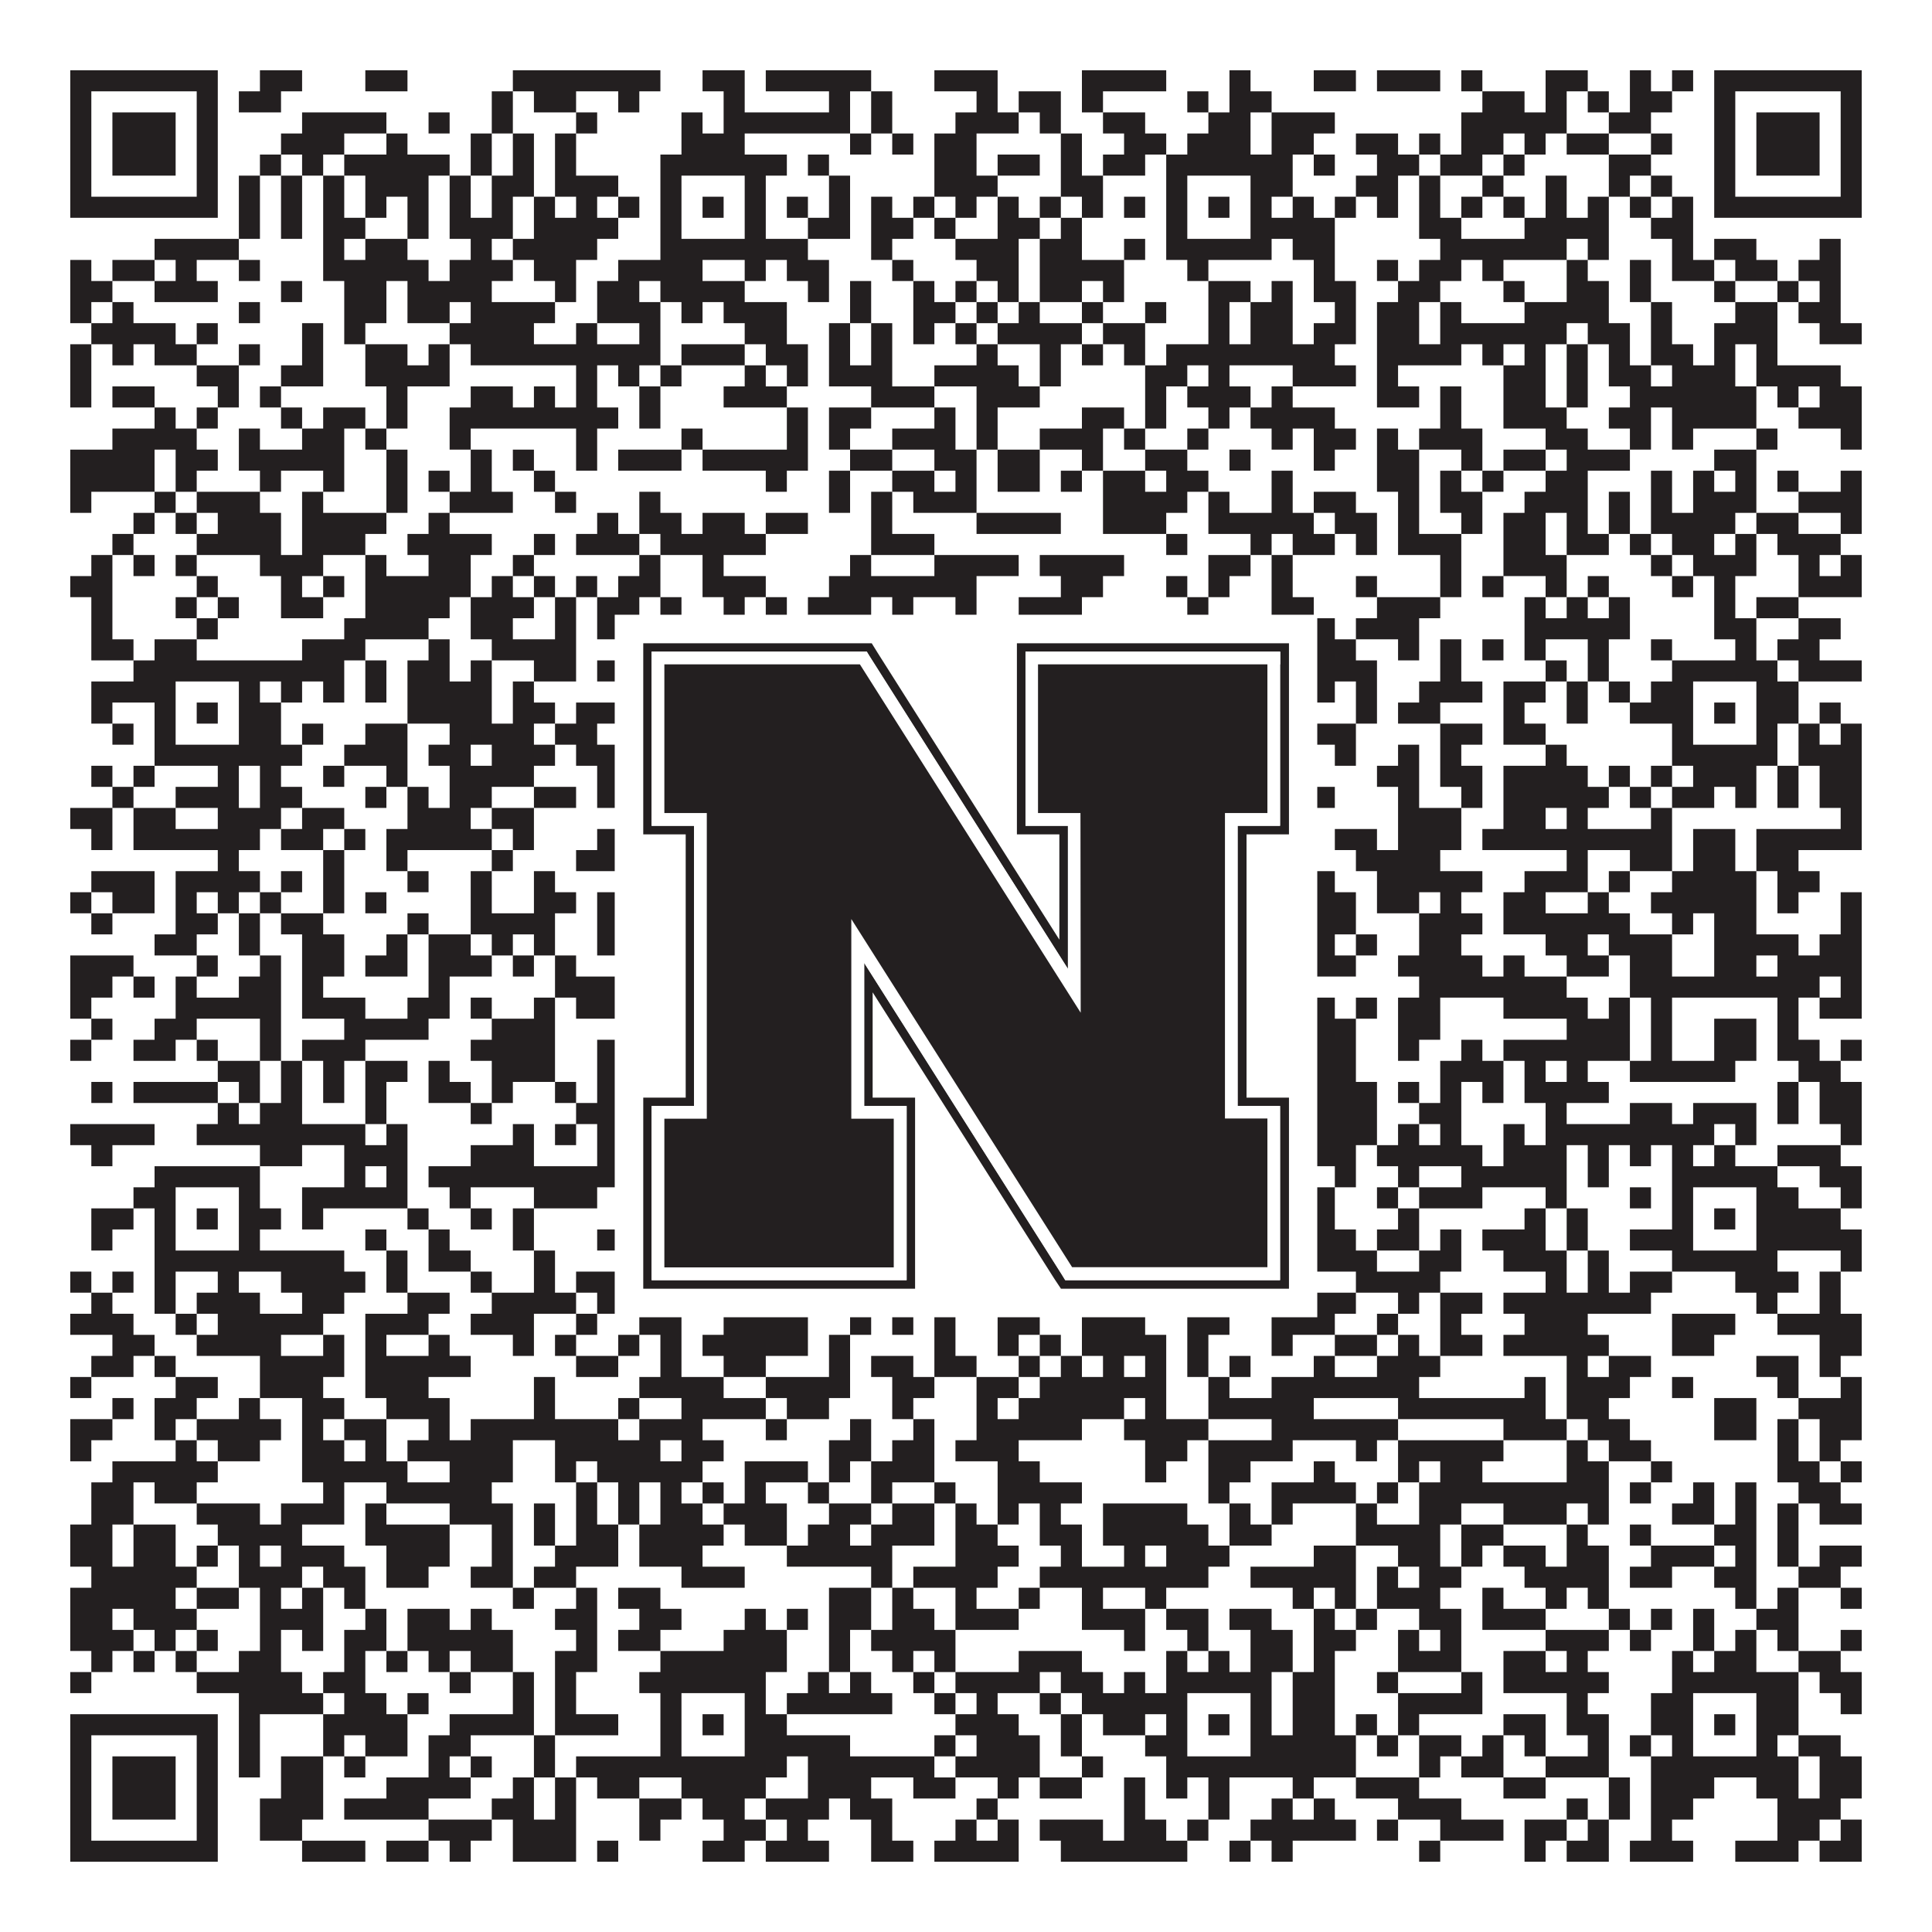 <?xml version="1.0"?>
<svg xmlns="http://www.w3.org/2000/svg" xmlns:xlink="http://www.w3.org/1999/xlink" version="1.1" width="1100px" height="1100px" viewBox="0 0 1100 1100"><rect x="0" y="0" width="1100" height="1100" fill="#ffffff" fill-opacity="1"/><path fill="#231f20" fill-opacity="1" d="M40,40L124,40L124,52L40,52ZM148,40L172,40L172,52L148,52ZM208,40L232,40L232,52L208,52ZM292,40L376,40L376,52L292,52ZM400,40L424,40L424,52L400,52ZM436,40L496,40L496,52L436,52ZM532,40L568,40L568,52L532,52ZM616,40L664,40L664,52L616,52ZM700,40L712,40L712,52L700,52ZM748,40L772,40L772,52L748,52ZM784,40L820,40L820,52L784,52ZM832,40L844,40L844,52L832,52ZM880,40L904,40L904,52L880,52ZM928,40L940,40L940,52L928,52ZM952,40L964,40L964,52L952,52ZM976,40L1060,40L1060,52L976,52ZM40,52L52,52L52,64L40,64ZM112,52L124,52L124,64L112,64ZM136,52L160,52L160,64L136,64ZM280,52L292,52L292,64L280,64ZM304,52L328,52L328,64L304,64ZM352,52L364,52L364,64L352,64ZM412,52L424,52L424,64L412,64ZM472,52L484,52L484,64L472,64ZM496,52L508,52L508,64L496,64ZM556,52L568,52L568,64L556,64ZM580,52L604,52L604,64L580,64ZM616,52L628,52L628,64L616,64ZM676,52L688,52L688,64L676,64ZM700,52L724,52L724,64L700,64ZM844,52L868,52L868,64L844,64ZM880,52L892,52L892,64L880,64ZM904,52L916,52L916,64L904,64ZM928,52L952,52L952,64L928,64ZM976,52L988,52L988,64L976,64ZM1048,52L1060,52L1060,64L1048,64ZM40,64L52,64L52,76L40,76ZM64,64L100,64L100,76L64,76ZM112,64L124,64L124,76L112,76ZM172,64L220,64L220,76L172,76ZM244,64L256,64L256,76L244,76ZM280,64L292,64L292,76L280,76ZM328,64L340,64L340,76L328,76ZM388,64L400,64L400,76L388,76ZM412,64L484,64L484,76L412,76ZM496,64L508,64L508,76L496,76ZM544,64L580,64L580,76L544,76ZM592,64L604,64L604,76L592,76ZM628,64L652,64L652,76L628,76ZM688,64L712,64L712,76L688,76ZM724,64L760,64L760,76L724,76ZM832,64L892,64L892,76L832,76ZM916,64L940,64L940,76L916,76ZM976,64L988,64L988,76L976,76ZM1000,64L1036,64L1036,76L1000,76ZM1048,64L1060,64L1060,76L1048,76ZM40,76L52,76L52,88L40,88ZM64,76L100,76L100,88L64,88ZM112,76L124,76L124,88L112,88ZM160,76L196,76L196,88L160,88ZM220,76L232,76L232,88L220,88ZM268,76L280,76L280,88L268,88ZM292,76L304,76L304,88L292,88ZM316,76L328,76L328,88L316,88ZM388,76L424,76L424,88L388,88ZM484,76L496,76L496,88L484,88ZM508,76L520,76L520,88L508,88ZM532,76L556,76L556,88L532,88ZM604,76L616,76L616,88L604,88ZM640,76L664,76L664,88L640,88ZM676,76L712,76L712,88L676,88ZM724,76L748,76L748,88L724,88ZM772,76L796,76L796,88L772,88ZM808,76L820,76L820,88L808,88ZM832,76L856,76L856,88L832,88ZM868,76L880,76L880,88L868,88ZM892,76L916,76L916,88L892,88ZM940,76L952,76L952,88L940,88ZM976,76L988,76L988,88L976,88ZM1000,76L1036,76L1036,88L1000,88ZM1048,76L1060,76L1060,88L1048,88ZM40,88L52,88L52,100L40,100ZM64,88L100,88L100,100L64,100ZM112,88L124,88L124,100L112,100ZM148,88L160,88L160,100L148,100ZM172,88L184,88L184,100L172,100ZM196,88L256,88L256,100L196,100ZM268,88L280,88L280,100L268,100ZM292,88L304,88L304,100L292,100ZM316,88L328,88L328,100L316,100ZM376,88L448,88L448,100L376,100ZM460,88L472,88L472,100L460,100ZM532,88L556,88L556,100L532,100ZM568,88L592,88L592,100L568,100ZM604,88L616,88L616,100L604,100ZM628,88L652,88L652,100L628,100ZM664,88L736,88L736,100L664,100ZM748,88L760,88L760,100L748,100ZM784,88L808,88L808,100L784,100ZM820,88L844,88L844,100L820,100ZM856,88L868,88L868,100L856,100ZM916,88L940,88L940,100L916,100ZM976,88L988,88L988,100L976,100ZM1000,88L1036,88L1036,100L1000,100ZM1048,88L1060,88L1060,100L1048,100ZM40,100L52,100L52,112L40,112ZM112,100L124,100L124,112L112,112ZM136,100L148,100L148,112L136,112ZM160,100L172,100L172,112L160,112ZM184,100L196,100L196,112L184,112ZM208,100L244,100L244,112L208,112ZM256,100L268,100L268,112L256,112ZM280,100L304,100L304,112L280,112ZM316,100L352,100L352,112L316,112ZM376,100L388,100L388,112L376,112ZM424,100L436,100L436,112L424,112ZM472,100L484,100L484,112L472,112ZM532,100L568,100L568,112L532,112ZM604,100L628,100L628,112L604,112ZM664,100L676,100L676,112L664,112ZM712,100L736,100L736,112L712,112ZM772,100L796,100L796,112L772,112ZM808,100L820,100L820,112L808,112ZM844,100L856,100L856,112L844,112ZM880,100L892,100L892,112L880,112ZM916,100L928,100L928,112L916,112ZM940,100L952,100L952,112L940,112ZM976,100L988,100L988,112L976,112ZM1048,100L1060,100L1060,112L1048,112ZM40,112L124,112L124,124L40,124ZM136,112L148,112L148,124L136,124ZM160,112L172,112L172,124L160,124ZM184,112L196,112L196,124L184,124ZM208,112L220,112L220,124L208,124ZM232,112L244,112L244,124L232,124ZM256,112L268,112L268,124L256,124ZM280,112L292,112L292,124L280,124ZM304,112L316,112L316,124L304,124ZM328,112L340,112L340,124L328,124ZM352,112L364,112L364,124L352,124ZM376,112L388,112L388,124L376,124ZM400,112L412,112L412,124L400,124ZM424,112L436,112L436,124L424,124ZM448,112L460,112L460,124L448,124ZM472,112L484,112L484,124L472,124ZM496,112L508,112L508,124L496,124ZM520,112L532,112L532,124L520,124ZM544,112L556,112L556,124L544,124ZM568,112L580,112L580,124L568,124ZM592,112L604,112L604,124L592,124ZM616,112L628,112L628,124L616,124ZM640,112L652,112L652,124L640,124ZM664,112L676,112L676,124L664,124ZM688,112L700,112L700,124L688,124ZM712,112L724,112L724,124L712,124ZM736,112L748,112L748,124L736,124ZM760,112L772,112L772,124L760,124ZM784,112L796,112L796,124L784,124ZM808,112L820,112L820,124L808,124ZM832,112L844,112L844,124L832,124ZM856,112L868,112L868,124L856,124ZM880,112L892,112L892,124L880,124ZM904,112L916,112L916,124L904,124ZM928,112L940,112L940,124L928,124ZM952,112L964,112L964,124L952,124ZM976,112L1060,112L1060,124L976,124ZM136,124L148,124L148,136L136,136ZM160,124L172,124L172,136L160,136ZM184,124L208,124L208,136L184,136ZM232,124L244,124L244,136L232,136ZM256,124L292,124L292,136L256,136ZM304,124L352,124L352,136L304,136ZM376,124L388,124L388,136L376,136ZM424,124L436,124L436,136L424,136ZM460,124L484,124L484,136L460,136ZM496,124L520,124L520,136L496,136ZM532,124L544,124L544,136L532,136ZM568,124L592,124L592,136L568,136ZM604,124L616,124L616,136L604,136ZM664,124L676,124L676,136L664,136ZM712,124L760,124L760,136L712,136ZM808,124L832,124L832,136L808,136ZM868,124L916,124L916,136L868,136ZM940,124L964,124L964,136L940,136ZM88,136L136,136L136,148L88,148ZM184,136L196,136L196,148L184,148ZM208,136L232,136L232,148L208,148ZM268,136L280,136L280,148L268,148ZM292,136L340,136L340,148L292,148ZM376,136L460,136L460,148L376,148ZM496,136L508,136L508,148L496,148ZM544,136L580,136L580,148L544,148ZM592,136L616,136L616,148L592,148ZM640,136L652,136L652,148L640,148ZM664,136L724,136L724,148L664,148ZM736,136L760,136L760,148L736,148ZM820,136L892,136L892,148L820,148ZM904,136L916,136L916,148L904,148ZM952,136L964,136L964,148L952,148ZM976,136L1000,136L1000,148L976,148ZM1036,136L1048,136L1048,148L1036,148ZM40,148L52,148L52,160L40,160ZM64,148L88,148L88,160L64,160ZM100,148L112,148L112,160L100,160ZM136,148L148,148L148,160L136,160ZM184,148L244,148L244,160L184,160ZM256,148L292,148L292,160L256,160ZM304,148L328,148L328,160L304,160ZM352,148L400,148L400,160L352,160ZM424,148L436,148L436,160L424,160ZM448,148L472,148L472,160L448,160ZM508,148L520,148L520,160L508,160ZM556,148L580,148L580,160L556,160ZM592,148L640,148L640,160L592,160ZM676,148L688,148L688,160L676,160ZM748,148L760,148L760,160L748,160ZM784,148L796,148L796,160L784,160ZM808,148L832,148L832,160L808,160ZM844,148L856,148L856,160L844,160ZM892,148L904,148L904,160L892,160ZM928,148L940,148L940,160L928,160ZM952,148L976,148L976,160L952,160ZM988,148L1012,148L1012,160L988,160ZM1024,148L1048,148L1048,160L1024,160ZM40,160L64,160L64,172L40,172ZM88,160L124,160L124,172L88,172ZM160,160L172,160L172,172L160,172ZM196,160L220,160L220,172L196,172ZM232,160L280,160L280,172L232,172ZM316,160L328,160L328,172L316,172ZM340,160L364,160L364,172L340,172ZM376,160L424,160L424,172L376,172ZM460,160L472,160L472,172L460,172ZM484,160L496,160L496,172L484,172ZM520,160L532,160L532,172L520,172ZM544,160L556,160L556,172L544,172ZM568,160L580,160L580,172L568,172ZM592,160L616,160L616,172L592,172ZM628,160L640,160L640,172L628,172ZM688,160L712,160L712,172L688,172ZM724,160L736,160L736,172L724,172ZM748,160L772,160L772,172L748,172ZM796,160L820,160L820,172L796,172ZM856,160L868,160L868,172L856,172ZM892,160L916,160L916,172L892,172ZM928,160L940,160L940,172L928,172ZM976,160L988,160L988,172L976,172ZM1012,160L1024,160L1024,172L1012,172ZM1036,160L1048,160L1048,172L1036,172ZM40,172L52,172L52,184L40,184ZM64,172L76,172L76,184L64,184ZM136,172L148,172L148,184L136,184ZM196,172L220,172L220,184L196,184ZM232,172L256,172L256,184L232,184ZM268,172L316,172L316,184L268,184ZM340,172L376,172L376,184L340,184ZM388,172L400,172L400,184L388,184ZM412,172L448,172L448,184L412,184ZM484,172L496,172L496,184L484,184ZM520,172L544,172L544,184L520,184ZM556,172L568,172L568,184L556,184ZM580,172L592,172L592,184L580,184ZM616,172L628,172L628,184L616,184ZM652,172L664,172L664,184L652,184ZM688,172L700,172L700,184L688,184ZM712,172L736,172L736,184L712,184ZM760,172L772,172L772,184L760,184ZM784,172L808,172L808,184L784,184ZM820,172L832,172L832,184L820,184ZM868,172L916,172L916,184L868,184ZM940,172L952,172L952,184L940,184ZM988,172L1012,172L1012,184L988,184ZM1024,172L1048,172L1048,184L1024,184ZM52,184L100,184L100,196L52,196ZM112,184L124,184L124,196L112,196ZM172,184L184,184L184,196L172,196ZM196,184L208,184L208,196L196,196ZM256,184L304,184L304,196L256,196ZM328,184L340,184L340,196L328,196ZM364,184L376,184L376,196L364,196ZM424,184L448,184L448,196L424,196ZM472,184L484,184L484,196L472,196ZM496,184L508,184L508,196L496,196ZM520,184L532,184L532,196L520,196ZM544,184L556,184L556,196L544,196ZM568,184L616,184L616,196L568,196ZM628,184L652,184L652,196L628,196ZM688,184L700,184L700,196L688,196ZM712,184L736,184L736,196L712,196ZM748,184L772,184L772,196L748,196ZM784,184L808,184L808,196L784,196ZM820,184L892,184L892,196L820,196ZM904,184L928,184L928,196L904,196ZM940,184L952,184L952,196L940,196ZM976,184L1012,184L1012,196L976,196ZM1036,184L1060,184L1060,196L1036,196ZM40,196L52,196L52,208L40,208ZM64,196L76,196L76,208L64,208ZM88,196L112,196L112,208L88,208ZM136,196L148,196L148,208L136,208ZM172,196L184,196L184,208L172,208ZM208,196L232,196L232,208L208,208ZM244,196L256,196L256,208L244,208ZM268,196L376,196L376,208L268,208ZM388,196L424,196L424,208L388,208ZM436,196L460,196L460,208L436,208ZM472,196L484,196L484,208L472,208ZM496,196L508,196L508,208L496,208ZM556,196L568,196L568,208L556,208ZM592,196L604,196L604,208L592,208ZM616,196L628,196L628,208L616,208ZM640,196L652,196L652,208L640,208ZM664,196L760,196L760,208L664,208ZM784,196L832,196L832,208L784,208ZM844,196L856,196L856,208L844,208ZM868,196L880,196L880,208L868,208ZM892,196L904,196L904,208L892,208ZM916,196L928,196L928,208L916,208ZM940,196L964,196L964,208L940,208ZM976,196L988,196L988,208L976,208ZM1000,196L1012,196L1012,208L1000,208ZM40,208L52,208L52,220L40,220ZM112,208L136,208L136,220L112,220ZM160,208L184,208L184,220L160,220ZM208,208L256,208L256,220L208,220ZM328,208L340,208L340,220L328,220ZM352,208L364,208L364,220L352,220ZM376,208L388,208L388,220L376,220ZM424,208L436,208L436,220L424,220ZM448,208L460,208L460,220L448,220ZM472,208L508,208L508,220L472,220ZM532,208L580,208L580,220L532,220ZM592,208L604,208L604,220L592,220ZM652,208L676,208L676,220L652,220ZM688,208L700,208L700,220L688,220ZM736,208L772,208L772,220L736,220ZM784,208L796,208L796,220L784,220ZM856,208L880,208L880,220L856,220ZM892,208L904,208L904,220L892,220ZM916,208L940,208L940,220L916,220ZM952,208L988,208L988,220L952,220ZM1000,208L1048,208L1048,220L1000,220ZM40,220L52,220L52,232L40,232ZM64,220L88,220L88,232L64,232ZM124,220L136,220L136,232L124,232ZM148,220L160,220L160,232L148,232ZM220,220L232,220L232,232L220,232ZM268,220L292,220L292,232L268,232ZM304,220L316,220L316,232L304,232ZM328,220L340,220L340,232L328,232ZM364,220L376,220L376,232L364,232ZM412,220L448,220L448,232L412,232ZM496,220L532,220L532,232L496,232ZM556,220L592,220L592,232L556,232ZM652,220L664,220L664,232L652,232ZM676,220L712,220L712,232L676,232ZM724,220L736,220L736,232L724,232ZM784,220L808,220L808,232L784,232ZM820,220L832,220L832,232L820,232ZM856,220L880,220L880,232L856,232ZM892,220L904,220L904,232L892,232ZM928,220L1000,220L1000,232L928,232ZM1012,220L1024,220L1024,232L1012,232ZM1036,220L1060,220L1060,232L1036,232ZM88,232L100,232L100,244L88,244ZM112,232L124,232L124,244L112,244ZM160,232L172,232L172,244L160,244ZM184,232L208,232L208,244L184,244ZM220,232L232,232L232,244L220,244ZM256,232L352,232L352,244L256,244ZM364,232L376,232L376,244L364,244ZM448,232L460,232L460,244L448,244ZM472,232L496,232L496,244L472,244ZM532,232L544,232L544,244L532,244ZM556,232L568,232L568,244L556,244ZM616,232L640,232L640,244L616,244ZM652,232L664,232L664,244L652,244ZM688,232L700,232L700,244L688,244ZM712,232L760,232L760,244L712,244ZM820,232L832,232L832,244L820,244ZM856,232L892,232L892,244L856,244ZM916,232L940,232L940,244L916,244ZM952,232L1000,232L1000,244L952,244ZM1024,232L1060,232L1060,244L1024,244ZM64,244L112,244L112,256L64,256ZM136,244L148,244L148,256L136,256ZM172,244L196,244L196,256L172,256ZM208,244L220,244L220,256L208,256ZM256,244L268,244L268,256L256,256ZM328,244L340,244L340,256L328,256ZM388,244L400,244L400,256L388,256ZM448,244L460,244L460,256L448,256ZM472,244L484,244L484,256L472,256ZM508,244L544,244L544,256L508,256ZM556,244L568,244L568,256L556,256ZM592,244L628,244L628,256L592,256ZM640,244L652,244L652,256L640,256ZM676,244L688,244L688,256L676,256ZM724,244L736,244L736,256L724,256ZM748,244L772,244L772,256L748,256ZM784,244L796,244L796,256L784,256ZM808,244L844,244L844,256L808,256ZM880,244L904,244L904,256L880,256ZM928,244L940,244L940,256L928,256ZM952,244L964,244L964,256L952,256ZM1000,244L1012,244L1012,256L1000,256ZM1048,244L1060,244L1060,256L1048,256ZM40,256L88,256L88,268L40,268ZM100,256L124,256L124,268L100,268ZM136,256L196,256L196,268L136,268ZM220,256L232,256L232,268L220,268ZM268,256L280,256L280,268L268,268ZM292,256L304,256L304,268L292,268ZM328,256L340,256L340,268L328,268ZM352,256L388,256L388,268L352,268ZM400,256L460,256L460,268L400,268ZM484,256L508,256L508,268L484,268ZM532,256L556,256L556,268L532,268ZM568,256L592,256L592,268L568,268ZM616,256L628,256L628,268L616,268ZM652,256L676,256L676,268L652,268ZM700,256L712,256L712,268L700,268ZM748,256L760,256L760,268L748,268ZM784,256L808,256L808,268L784,268ZM832,256L844,256L844,268L832,268ZM856,256L880,256L880,268L856,268ZM892,256L928,256L928,268L892,268ZM976,256L1000,256L1000,268L976,268ZM40,268L88,268L88,280L40,280ZM100,268L112,268L112,280L100,280ZM148,268L160,268L160,280L148,280ZM184,268L196,268L196,280L184,280ZM220,268L232,268L232,280L220,280ZM244,268L256,268L256,280L244,280ZM268,268L280,268L280,280L268,280ZM304,268L316,268L316,280L304,280ZM436,268L448,268L448,280L436,280ZM472,268L484,268L484,280L472,280ZM508,268L532,268L532,280L508,280ZM544,268L556,268L556,280L544,280ZM568,268L592,268L592,280L568,280ZM604,268L616,268L616,280L604,280ZM628,268L652,268L652,280L628,280ZM664,268L688,268L688,280L664,280ZM724,268L736,268L736,280L724,280ZM784,268L808,268L808,280L784,280ZM820,268L832,268L832,280L820,280ZM844,268L856,268L856,280L844,280ZM880,268L904,268L904,280L880,280ZM940,268L952,268L952,280L940,280ZM964,268L976,268L976,280L964,280ZM988,268L1000,268L1000,280L988,280ZM1012,268L1024,268L1024,280L1012,280ZM1048,268L1060,268L1060,280L1048,280ZM40,280L52,280L52,292L40,292ZM88,280L100,280L100,292L88,292ZM112,280L148,280L148,292L112,292ZM172,280L184,280L184,292L172,292ZM220,280L232,280L232,292L220,292ZM256,280L292,280L292,292L256,292ZM316,280L328,280L328,292L316,292ZM364,280L376,280L376,292L364,292ZM472,280L484,280L484,292L472,292ZM496,280L508,280L508,292L496,292ZM520,280L556,280L556,292L520,292ZM628,280L676,280L676,292L628,292ZM688,280L700,280L700,292L688,292ZM724,280L736,280L736,292L724,292ZM748,280L772,280L772,292L748,292ZM796,280L808,280L808,292L796,292ZM820,280L844,280L844,292L820,292ZM868,280L904,280L904,292L868,292ZM916,280L928,280L928,292L916,292ZM940,280L952,280L952,292L940,292ZM964,280L1000,280L1000,292L964,292ZM1024,280L1060,280L1060,292L1024,292ZM76,292L88,292L88,304L76,304ZM100,292L112,292L112,304L100,304ZM124,292L160,292L160,304L124,304ZM172,292L220,292L220,304L172,304ZM244,292L256,292L256,304L244,304ZM340,292L352,292L352,304L340,304ZM364,292L388,292L388,304L364,304ZM400,292L424,292L424,304L400,304ZM436,292L460,292L460,304L436,304ZM496,292L508,292L508,304L496,304ZM556,292L604,292L604,304L556,304ZM628,292L664,292L664,304L628,304ZM688,292L748,292L748,304L688,304ZM760,292L784,292L784,304L760,304ZM796,292L808,292L808,304L796,304ZM832,292L844,292L844,304L832,304ZM856,292L880,292L880,304L856,304ZM892,292L904,292L904,304L892,304ZM916,292L928,292L928,304L916,304ZM940,292L988,292L988,304L940,304ZM1000,292L1024,292L1024,304L1000,304ZM1048,292L1060,292L1060,304L1048,304ZM64,304L76,304L76,316L64,316ZM112,304L160,304L160,316L112,316ZM172,304L208,304L208,316L172,316ZM232,304L280,304L280,316L232,316ZM304,304L316,304L316,316L304,316ZM328,304L364,304L364,316L328,316ZM376,304L436,304L436,316L376,316ZM496,304L532,304L532,316L496,316ZM664,304L676,304L676,316L664,316ZM712,304L724,304L724,316L712,316ZM736,304L760,304L760,316L736,316ZM772,304L784,304L784,316L772,316ZM796,304L832,304L832,316L796,316ZM856,304L880,304L880,316L856,316ZM892,304L916,304L916,316L892,316ZM928,304L940,304L940,316L928,316ZM952,304L976,304L976,316L952,316ZM988,304L1000,304L1000,316L988,316ZM1012,304L1048,304L1048,316L1012,316ZM52,316L64,316L64,328L52,328ZM76,316L88,316L88,328L76,328ZM100,316L112,316L112,328L100,328ZM148,316L184,316L184,328L148,328ZM208,316L220,316L220,328L208,328ZM244,316L268,316L268,328L244,328ZM292,316L304,316L304,328L292,328ZM364,316L376,316L376,328L364,328ZM400,316L412,316L412,328L400,328ZM484,316L496,316L496,328L484,328ZM532,316L580,316L580,328L532,328ZM592,316L640,316L640,328L592,328ZM688,316L712,316L712,328L688,328ZM724,316L736,316L736,328L724,328ZM820,316L832,316L832,328L820,328ZM856,316L892,316L892,328L856,328ZM940,316L952,316L952,328L940,328ZM964,316L1000,316L1000,328L964,328ZM1024,316L1036,316L1036,328L1024,328ZM1048,316L1060,316L1060,328L1048,328ZM40,328L64,328L64,340L40,340ZM112,328L124,328L124,340L112,340ZM160,328L172,328L172,340L160,340ZM184,328L196,328L196,340L184,340ZM208,328L268,328L268,340L208,340ZM280,328L292,328L292,340L280,340ZM304,328L316,328L316,340L304,340ZM328,328L340,328L340,340L328,340ZM352,328L376,328L376,340L352,340ZM400,328L436,328L436,340L400,340ZM472,328L556,328L556,340L472,340ZM604,328L628,328L628,340L604,340ZM664,328L676,328L676,340L664,340ZM688,328L700,328L700,340L688,340ZM724,328L736,328L736,340L724,340ZM772,328L784,328L784,340L772,340ZM820,328L832,328L832,340L820,340ZM844,328L856,328L856,340L844,340ZM880,328L892,328L892,340L880,340ZM904,328L916,328L916,340L904,340ZM952,328L964,328L964,340L952,340ZM976,328L988,328L988,340L976,340ZM1024,328L1060,328L1060,340L1024,340ZM52,340L64,340L64,352L52,352ZM100,340L112,340L112,352L100,352ZM124,340L136,340L136,352L124,352ZM160,340L184,340L184,352L160,352ZM208,340L256,340L256,352L208,352ZM268,340L304,340L304,352L268,352ZM316,340L328,340L328,352L316,352ZM340,340L364,340L364,352L340,352ZM376,340L388,340L388,352L376,352ZM412,340L424,340L424,352L412,352ZM436,340L448,340L448,352L436,352ZM460,340L496,340L496,352L460,352ZM508,340L520,340L520,352L508,352ZM544,340L556,340L556,352L544,352ZM580,340L616,340L616,352L580,352ZM676,340L688,340L688,352L676,352ZM724,340L748,340L748,352L724,352ZM784,340L820,340L820,352L784,352ZM868,340L880,340L880,352L868,352ZM892,340L904,340L904,352L892,352ZM916,340L928,340L928,352L916,352ZM976,340L988,340L988,352L976,352ZM1000,340L1024,340L1024,352L1000,352ZM52,352L64,352L64,364L52,364ZM112,352L124,352L124,364L112,364ZM196,352L244,352L244,364L196,364ZM268,352L292,352L292,364L268,364ZM316,352L328,352L328,364L316,364ZM340,352L364,352L364,364L340,364ZM376,352L388,352L388,364L376,364ZM412,352L424,352L424,364L412,364ZM436,352L448,352L448,364L436,364ZM460,352L496,352L496,364L460,364ZM592,352L628,352L628,364L592,364ZM652,352L664,352L664,364L652,364ZM676,352L688,352L688,364L676,364ZM700,352L712,352L712,364L700,364ZM724,352L736,352L736,364L724,364ZM748,352L760,352L760,364L748,364ZM772,352L808,352L808,364L772,364ZM868,352L928,352L928,364L868,364ZM976,352L1000,352L1000,364L976,364ZM1024,352L1048,352L1048,364L1024,364ZM52,364L76,364L76,376L52,376ZM88,364L112,364L112,376L88,376ZM172,364L208,364L208,376L172,376ZM244,364L256,364L256,376L244,376ZM280,364L328,364L328,376L280,376ZM364,364L376,364L376,376L364,376ZM388,364L412,364L412,376L388,376ZM424,364L436,364L436,376L424,376ZM472,364L484,364L484,376L472,376ZM532,364L556,364L556,376L532,376ZM580,364L592,364L592,376L580,376ZM628,364L688,364L688,376L628,376ZM700,364L736,364L736,376L700,376ZM748,364L772,364L772,376L748,376ZM796,364L808,364L808,376L796,376ZM820,364L832,364L832,376L820,376ZM844,364L856,364L856,376L844,376ZM868,364L880,364L880,376L868,376ZM904,364L916,364L916,376L904,376ZM940,364L952,364L952,376L940,376ZM988,364L1000,364L1000,376L988,376ZM1012,364L1036,364L1036,376L1012,376ZM76,376L196,376L196,388L76,388ZM208,376L220,376L220,388L208,388ZM232,376L256,376L256,388L232,388ZM268,376L280,376L280,388L268,388ZM304,376L328,376L328,388L304,388ZM340,376L364,376L364,388L340,388ZM376,376L460,376L460,388L376,388ZM472,376L484,376L484,388L472,388ZM496,376L508,376L508,388L496,388ZM544,376L592,376L592,388L544,388ZM628,376L724,376L724,388L628,388ZM736,376L784,376L784,388L736,388ZM820,376L832,376L832,388L820,388ZM880,376L892,376L892,388L880,388ZM904,376L916,376L916,388L904,388ZM952,376L1012,376L1012,388L952,388ZM1024,376L1060,376L1060,388L1024,388ZM52,388L100,388L100,400L52,400ZM136,388L148,388L148,400L136,400ZM160,388L172,388L172,400L160,400ZM184,388L196,388L196,400L184,400ZM208,388L220,388L220,400L208,400ZM232,388L280,388L280,400L232,400ZM292,388L304,388L304,400L292,400ZM352,388L364,388L364,400L352,400ZM376,388L388,388L388,400L376,400ZM424,388L436,388L436,400L424,400ZM448,388L460,388L460,400L448,400ZM472,388L484,388L484,400L472,400ZM532,388L544,388L544,400L532,400ZM568,388L592,388L592,400L568,400ZM640,388L676,388L676,400L640,400ZM712,388L724,388L724,400L712,400ZM748,388L760,388L760,400L748,400ZM772,388L784,388L784,400L772,400ZM808,388L844,388L844,400L808,400ZM856,388L880,388L880,400L856,400ZM892,388L904,388L904,400L892,400ZM916,388L928,388L928,400L916,400ZM940,388L964,388L964,400L940,400ZM1000,388L1024,388L1024,400L1000,400ZM52,400L64,400L64,412L52,412ZM88,400L100,400L100,412L88,412ZM112,400L124,400L124,412L112,412ZM136,400L160,400L160,412L136,412ZM232,400L280,400L280,412L232,412ZM292,400L316,400L316,412L292,412ZM328,400L364,400L364,412L328,412ZM376,400L388,400L388,412L376,412ZM400,400L412,400L412,412L400,412ZM424,400L472,400L472,412L424,412ZM496,400L520,400L520,412L496,412ZM544,400L592,400L592,412L544,412ZM640,400L652,400L652,412L640,412ZM664,400L676,400L676,412L664,412ZM688,400L700,400L700,412L688,412ZM712,400L748,400L748,412L712,412ZM772,400L784,400L784,412L772,412ZM796,400L820,400L820,412L796,412ZM856,400L868,400L868,412L856,412ZM892,400L904,400L904,412L892,412ZM928,400L964,400L964,412L928,412ZM976,400L988,400L988,412L976,412ZM1000,400L1024,400L1024,412L1000,412ZM1036,400L1048,400L1048,412L1036,412ZM64,412L76,412L76,424L64,424ZM88,412L100,412L100,424L88,424ZM136,412L160,412L160,424L136,424ZM172,412L184,412L184,424L172,424ZM208,412L232,412L232,424L208,424ZM256,412L304,412L304,424L256,424ZM316,412L340,412L340,424L316,424ZM364,412L388,412L388,424L364,424ZM424,412L436,412L436,424L424,424ZM484,412L496,412L496,424L484,424ZM508,412L544,412L544,424L508,424ZM580,412L592,412L592,424L580,424ZM604,412L652,412L652,424L604,424ZM664,412L676,412L676,424L664,424ZM712,412L736,412L736,424L712,424ZM748,412L772,412L772,424L748,424ZM820,412L844,412L844,424L820,424ZM856,412L880,412L880,424L856,424ZM952,412L964,412L964,424L952,424ZM1000,412L1012,412L1012,424L1000,424ZM1024,412L1036,412L1036,424L1024,424ZM1048,412L1060,412L1060,424L1048,424ZM88,424L172,424L172,436L88,436ZM196,424L232,424L232,436L196,436ZM244,424L268,424L268,436L244,436ZM280,424L316,424L316,436L280,436ZM328,424L364,424L364,436L328,436ZM376,424L460,424L460,436L376,436ZM496,424L508,424L508,436L496,436ZM520,424L532,424L532,436L520,436ZM544,424L568,424L568,436L544,436ZM628,424L640,424L640,436L628,436ZM664,424L748,424L748,436L664,436ZM760,424L772,424L772,436L760,436ZM796,424L808,424L808,436L796,436ZM820,424L832,424L832,436L820,436ZM880,424L892,424L892,436L880,436ZM952,424L1012,424L1012,436L952,436ZM1024,424L1060,424L1060,436L1024,436ZM52,436L64,436L64,448L52,448ZM76,436L88,436L88,448L76,448ZM124,436L136,436L136,448L124,448ZM148,436L160,436L160,448L148,448ZM184,436L196,436L196,448L184,448ZM220,436L232,436L232,448L220,448ZM256,436L304,436L304,448L256,448ZM340,436L388,436L388,448L340,448ZM412,436L436,436L436,448L412,448ZM448,436L496,436L496,448L448,448ZM520,436L544,436L544,448L520,448ZM568,436L592,436L592,448L568,448ZM628,436L652,436L652,448L628,448ZM688,436L700,436L700,448L688,448ZM712,436L724,436L724,448L712,448ZM736,436L748,436L748,448L736,448ZM784,436L808,436L808,448L784,448ZM820,436L844,436L844,448L820,448ZM856,436L904,436L904,448L856,448ZM916,436L928,436L928,448L916,448ZM940,436L952,436L952,448L940,448ZM964,436L1000,436L1000,448L964,448ZM1012,436L1024,436L1024,448L1012,448ZM1036,436L1060,436L1060,448L1036,448ZM64,448L76,448L76,460L64,460ZM100,448L136,448L136,460L100,460ZM148,448L172,448L172,460L148,460ZM208,448L220,448L220,460L208,460ZM232,448L244,448L244,460L232,460ZM256,448L280,448L280,460L256,460ZM304,448L328,448L328,460L304,460ZM340,448L388,448L388,460L340,460ZM400,448L496,448L496,460L400,460ZM508,448L520,448L520,460L508,460ZM556,448L568,448L568,460L556,460ZM580,448L604,448L604,460L580,460ZM616,448L628,448L628,460L616,460ZM640,448L652,448L652,460L640,460ZM676,448L700,448L700,460L676,460ZM712,448L736,448L736,460L712,460ZM748,448L760,448L760,460L748,460ZM796,448L808,448L808,460L796,460ZM832,448L844,448L844,460L832,460ZM856,448L916,448L916,460L856,460ZM928,448L940,448L940,460L928,460ZM952,448L976,448L976,460L952,460ZM988,448L1000,448L1000,460L988,460ZM1012,448L1024,448L1024,460L1012,460ZM1036,448L1060,448L1060,460L1036,460ZM40,460L64,460L64,472L40,472ZM76,460L100,460L100,472L76,472ZM124,460L160,460L160,472L124,472ZM172,460L196,460L196,472L172,472ZM232,460L268,460L268,472L232,472ZM280,460L304,460L304,472L280,472ZM352,460L400,460L400,472L352,472ZM412,460L436,460L436,472L412,472ZM460,460L496,460L496,472L460,472ZM508,460L532,460L532,472L508,472ZM544,460L568,460L568,472L544,472ZM592,460L640,460L640,472L592,472ZM652,460L676,460L676,472L652,472ZM712,460L748,460L748,472L712,472ZM796,460L832,460L832,472L796,472ZM856,460L880,460L880,472L856,472ZM892,460L904,460L904,472L892,472ZM940,460L952,460L952,472L940,472ZM1048,460L1060,460L1060,472L1048,472ZM52,472L64,472L64,484L52,484ZM76,472L148,472L148,484L76,484ZM160,472L184,472L184,484L160,484ZM196,472L208,472L208,484L196,484ZM220,472L280,472L280,484L220,484ZM292,472L304,472L304,484L292,484ZM340,472L352,472L352,484L340,484ZM388,472L400,472L400,484L388,484ZM424,472L436,472L436,484L424,484ZM448,472L496,472L496,484L448,484ZM508,472L520,472L520,484L508,484ZM628,472L652,472L652,484L628,484ZM688,472L700,472L700,484L688,484ZM712,472L748,472L748,484L712,484ZM760,472L784,472L784,484L760,484ZM796,472L832,472L832,484L796,484ZM844,472L952,472L952,484L844,484ZM964,472L988,472L988,484L964,484ZM1000,472L1060,472L1060,484L1000,484ZM124,484L136,484L136,496L124,496ZM184,484L196,484L196,496L184,496ZM220,484L232,484L232,496L220,496ZM280,484L292,484L292,496L280,496ZM328,484L352,484L352,496L328,496ZM364,484L436,484L436,496L364,496ZM448,484L460,484L460,496L448,496ZM508,484L532,484L532,496L508,496ZM556,484L568,484L568,496L556,496ZM592,484L664,484L664,496L592,496ZM700,484L712,484L712,496L700,496ZM724,484L736,484L736,496L724,496ZM772,484L820,484L820,496L772,496ZM892,484L904,484L904,496L892,496ZM928,484L952,484L952,496L928,496ZM964,484L988,484L988,496L964,496ZM1000,484L1024,484L1024,496L1000,496ZM52,496L88,496L88,508L52,508ZM100,496L148,496L148,508L100,508ZM160,496L172,496L172,508L160,508ZM184,496L196,496L196,508L184,508ZM232,496L244,496L244,508L232,508ZM268,496L280,496L280,508L268,508ZM304,496L316,496L316,508L304,508ZM364,496L376,496L376,508L364,508ZM388,496L412,496L412,508L388,508ZM448,496L472,496L472,508L448,508ZM496,496L760,496L760,508L496,508ZM784,496L844,496L844,508L784,508ZM868,496L904,496L904,508L868,508ZM916,496L928,496L928,508L916,508ZM952,496L1000,496L1000,508L952,508ZM1012,496L1036,496L1036,508L1012,508ZM40,508L52,508L52,520L40,520ZM64,508L88,508L88,520L64,520ZM100,508L112,508L112,520L100,520ZM124,508L136,508L136,520L124,520ZM148,508L160,508L160,520L148,520ZM184,508L196,508L196,520L184,520ZM208,508L220,508L220,520L208,520ZM268,508L280,508L280,520L268,520ZM304,508L328,508L328,520L304,520ZM340,508L376,508L376,520L340,520ZM412,508L436,508L436,520L412,520ZM448,508L460,508L460,520L448,520ZM472,508L496,508L496,520L472,520ZM508,508L532,508L532,520L508,520ZM556,508L568,508L568,520L556,520ZM604,508L616,508L616,520L604,520ZM640,508L664,508L664,520L640,520ZM700,508L712,508L712,520L700,520ZM724,508L736,508L736,520L724,520ZM748,508L772,508L772,520L748,520ZM784,508L808,508L808,520L784,520ZM820,508L832,508L832,520L820,520ZM856,508L880,508L880,520L856,520ZM904,508L916,508L916,520L904,520ZM940,508L1000,508L1000,520L940,520ZM1012,508L1024,508L1024,520L1012,520ZM1048,508L1060,508L1060,520L1048,520ZM52,520L64,520L64,532L52,532ZM100,520L124,520L124,532L100,532ZM136,520L148,520L148,532L136,532ZM160,520L184,520L184,532L160,532ZM232,520L244,520L244,532L232,532ZM268,520L316,520L316,532L268,532ZM340,520L352,520L352,532L340,532ZM376,520L388,520L388,532L376,532ZM412,520L424,520L424,532L412,532ZM448,520L460,520L460,532L448,532ZM484,520L496,520L496,532L484,532ZM508,520L520,520L520,532L508,532ZM544,520L556,520L556,532L544,532ZM616,520L628,520L628,532L616,532ZM652,520L676,520L676,532L652,532ZM712,520L724,520L724,532L712,532ZM736,520L772,520L772,532L736,532ZM808,520L844,520L844,532L808,532ZM856,520L928,520L928,532L856,532ZM952,520L964,520L964,532L952,532ZM976,520L1000,520L1000,532L976,532ZM1048,520L1060,520L1060,532L1048,532ZM88,532L112,532L112,544L88,544ZM136,532L148,532L148,544L136,544ZM172,532L196,532L196,544L172,544ZM220,532L232,532L232,544L220,544ZM244,532L268,532L268,544L244,544ZM280,532L292,532L292,544L280,544ZM304,532L316,532L316,544L304,544ZM340,532L352,532L352,544L340,544ZM424,532L436,532L436,544L424,544ZM448,532L460,532L460,544L448,544ZM496,532L544,532L544,544L496,544ZM592,532L604,532L604,544L592,544ZM628,532L640,532L640,544L628,544ZM652,532L664,532L664,544L652,544ZM676,532L712,532L712,544L676,544ZM724,532L736,532L736,544L724,544ZM748,532L760,532L760,544L748,544ZM772,532L784,532L784,544L772,544ZM808,532L832,532L832,544L808,544ZM880,532L904,532L904,544L880,544ZM916,532L952,532L952,544L916,544ZM976,532L1024,532L1024,544L976,544ZM1036,532L1060,532L1060,544L1036,544ZM40,544L76,544L76,556L40,556ZM112,544L124,544L124,556L112,556ZM148,544L160,544L160,556L148,556ZM172,544L196,544L196,556L172,556ZM208,544L232,544L232,556L208,556ZM244,544L280,544L280,556L244,556ZM292,544L304,544L304,556L292,556ZM316,544L328,544L328,556L316,556ZM388,544L412,544L412,556L388,556ZM424,544L448,544L448,556L424,556ZM472,544L508,544L508,556L472,556ZM520,544L532,544L532,556L520,556ZM544,544L556,544L556,556L544,556ZM580,544L616,544L616,556L580,556ZM640,544L712,544L712,556L640,556ZM724,544L736,544L736,556L724,556ZM748,544L772,544L772,556L748,556ZM796,544L844,544L844,556L796,556ZM856,544L868,544L868,556L856,556ZM892,544L916,544L916,556L892,556ZM928,544L952,544L952,556L928,556ZM976,544L1000,544L1000,556L976,556ZM1012,544L1060,544L1060,556L1012,556ZM40,556L64,556L64,568L40,568ZM76,556L88,556L88,568L76,568ZM100,556L112,556L112,568L100,568ZM136,556L160,556L160,568L136,568ZM172,556L184,556L184,568L172,568ZM244,556L256,556L256,568L244,568ZM316,556L352,556L352,568L316,568ZM364,556L376,556L376,568L364,568ZM388,556L400,556L400,568L388,568ZM424,556L436,556L436,568L424,568ZM484,556L496,556L496,568L484,568ZM508,556L544,556L544,568L508,568ZM556,556L580,556L580,568L556,568ZM592,556L604,556L604,568L592,568ZM640,556L652,556L652,568L640,568ZM676,556L688,556L688,568L676,568ZM700,556L748,556L748,568L700,568ZM808,556L892,556L892,568L808,568ZM928,556L1036,556L1036,568L928,568ZM1048,556L1060,556L1060,568L1048,568ZM40,568L52,568L52,580L40,580ZM100,568L160,568L160,580L100,580ZM172,568L208,568L208,580L172,580ZM232,568L256,568L256,580L232,580ZM268,568L280,568L280,580L268,580ZM304,568L316,568L316,580L304,580ZM328,568L376,568L376,580L328,580ZM388,568L400,568L400,580L388,580ZM412,568L424,568L424,580L412,580ZM436,568L496,568L496,580L436,580ZM520,568L568,568L568,580L520,580ZM616,568L640,568L640,580L616,580ZM676,568L688,568L688,580L676,580ZM712,568L736,568L736,580L712,580ZM748,568L760,568L760,580L748,580ZM772,568L784,568L784,580L772,580ZM796,568L820,568L820,580L796,580ZM856,568L904,568L904,580L856,580ZM916,568L928,568L928,580L916,580ZM940,568L952,568L952,580L940,580ZM1012,568L1024,568L1024,580L1012,580ZM1036,568L1060,568L1060,580L1036,580ZM52,580L64,580L64,592L52,592ZM88,580L112,580L112,592L88,592ZM148,580L160,580L160,592L148,592ZM196,580L244,580L244,592L196,592ZM280,580L316,580L316,592L280,592ZM376,580L388,580L388,592L376,592ZM424,580L436,580L436,592L424,592ZM448,580L496,580L496,592L448,592ZM520,580L544,580L544,592L520,592ZM556,580L592,580L592,592L556,592ZM628,580L652,580L652,592L628,592ZM664,580L676,580L676,592L664,592ZM724,580L772,580L772,592L724,592ZM796,580L820,580L820,592L796,592ZM892,580L928,580L928,592L892,592ZM940,580L952,580L952,592L940,592ZM976,580L1000,580L1000,592L976,592ZM1012,580L1024,580L1024,592L1012,592ZM40,592L52,592L52,604L40,604ZM76,592L100,592L100,604L76,604ZM112,592L124,592L124,604L112,604ZM148,592L160,592L160,604L148,604ZM172,592L208,592L208,604L172,604ZM268,592L316,592L316,604L268,604ZM340,592L352,592L352,604L340,604ZM364,592L412,592L412,604L364,604ZM424,592L472,592L472,604L424,604ZM484,592L496,592L496,604L484,604ZM508,592L532,592L532,604L508,604ZM544,592L556,592L556,604L544,604ZM616,592L628,592L628,604L616,604ZM664,592L676,592L676,604L664,604ZM688,592L700,592L700,604L688,604ZM712,592L724,592L724,604L712,604ZM736,592L772,592L772,604L736,604ZM796,592L808,592L808,604L796,604ZM832,592L844,592L844,604L832,604ZM856,592L928,592L928,604L856,604ZM940,592L952,592L952,604L940,604ZM976,592L1000,592L1000,604L976,604ZM1012,592L1036,592L1036,604L1012,604ZM1048,592L1060,592L1060,604L1048,604ZM124,604L148,604L148,616L124,616ZM160,604L172,604L172,616L160,616ZM184,604L196,604L196,616L184,616ZM208,604L232,604L232,616L208,616ZM244,604L256,604L256,616L244,616ZM280,604L316,604L316,616L280,616ZM340,604L352,604L352,616L340,616ZM364,604L400,604L400,616L364,616ZM412,604L448,604L448,616L412,616ZM460,604L472,604L472,616L460,616ZM496,604L508,604L508,616L496,616ZM532,604L556,604L556,616L532,616ZM604,604L628,604L628,616L604,616ZM640,604L688,604L688,616L640,616ZM712,604L772,604L772,616L712,616ZM820,604L856,604L856,616L820,616ZM868,604L880,604L880,616L868,616ZM892,604L904,604L904,616L892,616ZM928,604L988,604L988,616L928,616ZM1024,604L1048,604L1048,616L1024,616ZM52,616L64,616L64,628L52,628ZM76,616L124,616L124,628L76,628ZM136,616L148,616L148,628L136,628ZM160,616L172,616L172,628L160,628ZM184,616L196,616L196,628L184,628ZM208,616L220,616L220,628L208,628ZM244,616L268,616L268,628L244,628ZM280,616L292,616L292,628L280,628ZM316,616L328,616L328,628L316,628ZM340,616L352,616L352,628L340,628ZM388,616L400,616L400,628L388,628ZM412,616L424,616L424,628L412,628ZM436,616L484,616L484,628L436,628ZM508,616L544,616L544,628L508,628ZM556,616L568,616L568,628L556,628ZM592,616L604,616L604,628L592,628ZM616,616L628,616L628,628L616,628ZM640,616L688,616L688,628L640,628ZM700,616L712,616L712,628L700,628ZM748,616L784,616L784,628L748,628ZM796,616L808,616L808,628L796,628ZM820,616L832,616L832,628L820,628ZM844,616L856,616L856,628L844,628ZM868,616L916,616L916,628L868,628ZM1012,616L1024,616L1024,628L1012,628ZM1036,616L1060,616L1060,628L1036,628ZM124,628L136,628L136,640L124,640ZM148,628L172,628L172,640L148,640ZM208,628L220,628L220,640L208,640ZM268,628L280,628L280,640L268,640ZM328,628L352,628L352,640L328,640ZM376,628L388,628L388,640L376,640ZM400,628L436,628L436,640L400,640ZM460,628L472,628L472,640L460,640ZM508,628L520,628L520,640L508,640ZM532,628L556,628L556,640L532,640ZM568,628L592,628L592,640L568,640ZM616,628L652,628L652,640L616,640ZM676,628L724,628L724,640L676,640ZM736,628L784,628L784,640L736,640ZM808,628L832,628L832,640L808,640ZM880,628L892,628L892,640L880,640ZM928,628L952,628L952,640L928,640ZM964,628L1000,628L1000,640L964,640ZM1012,628L1024,628L1024,640L1012,640ZM1036,628L1060,628L1060,640L1036,640ZM40,640L88,640L88,652L40,652ZM112,640L208,640L208,652L112,652ZM220,640L232,640L232,652L220,652ZM292,640L304,640L304,652L292,652ZM316,640L328,640L328,652L316,652ZM340,640L352,640L352,652L340,652ZM364,640L376,640L376,652L364,652ZM388,640L424,640L424,652L388,652ZM460,640L484,640L484,652L460,652ZM496,640L544,640L544,652L496,652ZM628,640L640,640L640,652L628,652ZM688,640L700,640L700,652L688,652ZM724,640L784,640L784,652L724,652ZM796,640L808,640L808,652L796,652ZM820,640L832,640L832,652L820,652ZM856,640L868,640L868,652L856,652ZM880,640L976,640L976,652L880,652ZM988,640L1000,640L1000,652L988,652ZM1048,640L1060,640L1060,652L1048,652ZM52,652L64,652L64,664L52,664ZM148,652L172,652L172,664L148,664ZM196,652L232,652L232,664L196,664ZM268,652L304,652L304,664L268,664ZM340,652L364,652L364,664L340,664ZM400,652L412,652L412,664L400,664ZM436,652L520,652L520,664L436,664ZM532,652L544,652L544,664L532,664ZM568,652L628,652L628,664L568,664ZM676,652L688,652L688,664L676,664ZM700,652L736,652L736,664L700,664ZM748,652L772,652L772,664L748,664ZM784,652L844,652L844,664L784,664ZM856,652L892,652L892,664L856,664ZM904,652L916,652L916,664L904,664ZM928,652L940,652L940,664L928,664ZM952,652L964,652L964,664L952,664ZM976,652L988,652L988,664L976,664ZM1012,652L1048,652L1048,664L1012,664ZM88,664L148,664L148,676L88,676ZM196,664L208,664L208,676L196,676ZM220,664L232,664L232,676L220,676ZM244,664L352,664L352,676L244,676ZM364,664L472,664L472,676L364,676ZM520,664L532,664L532,676L520,676ZM568,664L604,664L604,676L568,676ZM664,664L736,664L736,676L664,676ZM760,664L772,664L772,676L760,676ZM796,664L808,664L808,676L796,676ZM832,664L892,664L892,676L832,676ZM904,664L916,664L916,676L904,676ZM952,664L1012,664L1012,676L952,676ZM1036,664L1060,664L1060,676L1036,676ZM76,676L100,676L100,688L76,688ZM136,676L148,676L148,688L136,688ZM172,676L232,676L232,688L172,688ZM256,676L268,676L268,688L256,688ZM304,676L340,676L340,688L304,688ZM352,676L388,676L388,688L352,688ZM424,676L448,676L448,688L424,688ZM460,676L472,676L472,688L460,688ZM484,676L520,676L520,688L484,688ZM532,676L544,676L544,688L532,688ZM556,676L580,676L580,688L556,688ZM592,676L604,676L604,688L592,688ZM616,676L640,676L640,688L616,688ZM664,676L676,676L676,688L664,688ZM712,676L760,676L760,688L712,688ZM784,676L796,676L796,688L784,688ZM808,676L844,676L844,688L808,688ZM880,676L892,676L892,688L880,688ZM928,676L940,676L940,688L928,688ZM952,676L964,676L964,688L952,688ZM1000,676L1024,676L1024,688L1000,688ZM1048,676L1060,676L1060,688L1048,688ZM52,688L76,688L76,700L52,700ZM88,688L100,688L100,700L88,700ZM112,688L124,688L124,700L112,700ZM136,688L160,688L160,700L136,700ZM172,688L184,688L184,700L172,700ZM232,688L244,688L244,700L232,700ZM268,688L280,688L280,700L268,700ZM292,688L304,688L304,700L292,700ZM352,688L364,688L364,700L352,700ZM376,688L388,688L388,700L376,700ZM400,688L412,688L412,700L400,700ZM424,688L436,688L436,700L424,700ZM460,688L496,688L496,700L460,700ZM532,688L556,688L556,700L532,700ZM568,688L592,688L592,700L568,700ZM604,688L616,688L616,700L604,700ZM652,688L676,688L676,700L652,700ZM688,688L700,688L700,700L688,700ZM712,688L724,688L724,700L712,700ZM736,688L760,688L760,700L736,700ZM796,688L808,688L808,700L796,700ZM868,688L880,688L880,700L868,700ZM892,688L904,688L904,700L892,700ZM952,688L964,688L964,700L952,700ZM976,688L988,688L988,700L976,700ZM1000,688L1048,688L1048,700L1000,700ZM52,700L64,700L64,712L52,712ZM88,700L100,700L100,712L88,712ZM136,700L148,700L148,712L136,712ZM208,700L220,700L220,712L208,712ZM244,700L256,700L256,712L244,712ZM292,700L304,700L304,712L292,712ZM340,700L364,700L364,712L340,712ZM376,700L388,700L388,712L376,712ZM424,700L448,700L448,712L424,712ZM484,700L496,700L496,712L484,712ZM544,700L556,700L556,712L544,712ZM568,700L580,700L580,712L568,712ZM604,700L616,700L616,712L604,712ZM640,700L652,700L652,712L640,712ZM664,700L676,700L676,712L664,712ZM712,700L736,700L736,712L712,712ZM748,700L772,700L772,712L748,712ZM784,700L808,700L808,712L784,712ZM820,700L832,700L832,712L820,712ZM844,700L880,700L880,712L844,712ZM892,700L904,700L904,712L892,712ZM928,700L964,700L964,712L928,712ZM1000,700L1060,700L1060,712L1000,712ZM88,712L196,712L196,724L88,724ZM220,712L232,712L232,724L220,724ZM244,712L268,712L268,724L244,724ZM304,712L316,712L316,724L304,724ZM364,712L484,712L484,724L364,724ZM508,712L544,712L544,724L508,724ZM568,712L580,712L580,724L568,724ZM592,712L628,712L628,724L592,724ZM640,712L652,712L652,724L640,724ZM664,712L724,712L724,724L664,724ZM748,712L784,712L784,724L748,724ZM808,712L832,712L832,724L808,724ZM856,712L892,712L892,724L856,724ZM904,712L916,712L916,724L904,724ZM952,712L1012,712L1012,724L952,724ZM1048,712L1060,712L1060,724L1048,724ZM40,724L52,724L52,736L40,736ZM64,724L76,724L76,736L64,736ZM88,724L100,724L100,736L88,736ZM124,724L136,724L136,736L124,736ZM160,724L208,724L208,736L160,736ZM220,724L232,724L232,736L220,736ZM268,724L280,724L280,736L268,736ZM304,724L316,724L316,736L304,736ZM328,724L352,724L352,736L328,736ZM364,724L376,724L376,736L364,736ZM400,724L412,724L412,736L400,736ZM424,724L436,724L436,736L424,736ZM448,724L460,724L460,736L448,736ZM484,724L508,724L508,736L484,736ZM532,724L556,724L556,736L532,736ZM568,724L604,724L604,736L568,736ZM616,724L628,724L628,736L616,736ZM640,724L652,724L652,736L640,736ZM664,724L712,724L712,736L664,736ZM724,724L736,724L736,736L724,736ZM772,724L820,724L820,736L772,736ZM880,724L892,724L892,736L880,736ZM904,724L916,724L916,736L904,736ZM928,724L952,724L952,736L928,736ZM988,724L1024,724L1024,736L988,736ZM1036,724L1048,724L1048,736L1036,736ZM52,736L64,736L64,748L52,748ZM88,736L100,736L100,748L88,748ZM112,736L148,736L148,748L112,748ZM172,736L196,736L196,748L172,748ZM232,736L256,736L256,748L232,748ZM280,736L328,736L328,748L280,748ZM340,736L376,736L376,748L340,748ZM388,736L400,736L400,748L388,748ZM412,736L448,736L448,748L412,748ZM508,736L532,736L532,748L508,748ZM544,736L556,736L556,748L544,748ZM604,736L640,736L640,748L604,748ZM652,736L700,736L700,748L652,748ZM736,736L772,736L772,748L736,748ZM796,736L808,736L808,748L796,748ZM820,736L844,736L844,748L820,748ZM856,736L940,736L940,748L856,748ZM1000,736L1012,736L1012,748L1000,748ZM1036,736L1048,736L1048,748L1036,748ZM40,748L76,748L76,760L40,760ZM100,748L112,748L112,760L100,760ZM124,748L184,748L184,760L124,760ZM208,748L244,748L244,760L208,760ZM268,748L304,748L304,760L268,760ZM328,748L340,748L340,760L328,760ZM364,748L388,748L388,760L364,760ZM412,748L460,748L460,760L412,760ZM484,748L496,748L496,760L484,760ZM508,748L520,748L520,760L508,760ZM532,748L544,748L544,760L532,760ZM568,748L592,748L592,760L568,760ZM616,748L652,748L652,760L616,760ZM676,748L700,748L700,760L676,760ZM724,748L760,748L760,760L724,760ZM784,748L796,748L796,760L784,760ZM820,748L832,748L832,760L820,760ZM868,748L904,748L904,760L868,760ZM952,748L988,748L988,760L952,760ZM1012,748L1060,748L1060,760L1012,760ZM64,760L88,760L88,772L64,772ZM112,760L160,760L160,772L112,772ZM184,760L196,760L196,772L184,772ZM208,760L220,760L220,772L208,772ZM244,760L256,760L256,772L244,772ZM292,760L304,760L304,772L292,772ZM316,760L328,760L328,772L316,772ZM352,760L364,760L364,772L352,772ZM376,760L388,760L388,772L376,772ZM400,760L460,760L460,772L400,772ZM472,760L484,760L484,772L472,772ZM532,760L544,760L544,772L532,772ZM568,760L580,760L580,772L568,772ZM592,760L604,760L604,772L592,772ZM616,760L664,760L664,772L616,772ZM676,760L688,760L688,772L676,772ZM724,760L736,760L736,772L724,772ZM760,760L784,760L784,772L760,772ZM796,760L808,760L808,772L796,772ZM820,760L844,760L844,772L820,772ZM856,760L916,760L916,772L856,772ZM952,760L976,760L976,772L952,772ZM1036,760L1060,760L1060,772L1036,772ZM52,772L76,772L76,784L52,784ZM88,772L100,772L100,784L88,784ZM148,772L196,772L196,784L148,784ZM208,772L268,772L268,784L208,784ZM328,772L352,772L352,784L328,784ZM376,772L388,772L388,784L376,784ZM412,772L436,772L436,784L412,784ZM472,772L484,772L484,784L472,784ZM496,772L520,772L520,784L496,784ZM532,772L556,772L556,784L532,784ZM580,772L592,772L592,784L580,784ZM604,772L616,772L616,784L604,784ZM628,772L640,772L640,784L628,784ZM652,772L664,772L664,784L652,784ZM676,772L688,772L688,784L676,784ZM700,772L712,772L712,784L700,784ZM748,772L760,772L760,784L748,784ZM784,772L820,772L820,784L784,784ZM892,772L904,772L904,784L892,784ZM916,772L940,772L940,784L916,784ZM1000,772L1024,772L1024,784L1000,784ZM1036,772L1048,772L1048,784L1036,784ZM40,784L52,784L52,796L40,796ZM100,784L124,784L124,796L100,796ZM148,784L184,784L184,796L148,796ZM208,784L244,784L244,796L208,796ZM304,784L316,784L316,796L304,796ZM364,784L412,784L412,796L364,796ZM436,784L484,784L484,796L436,796ZM508,784L532,784L532,796L508,796ZM556,784L580,784L580,796L556,796ZM592,784L664,784L664,796L592,796ZM688,784L700,784L700,796L688,796ZM724,784L808,784L808,796L724,796ZM868,784L880,784L880,796L868,796ZM892,784L928,784L928,796L892,796ZM952,784L964,784L964,796L952,796ZM1012,784L1024,784L1024,796L1012,796ZM1048,784L1060,784L1060,796L1048,796ZM64,796L76,796L76,808L64,808ZM88,796L112,796L112,808L88,808ZM136,796L148,796L148,808L136,808ZM172,796L196,796L196,808L172,808ZM220,796L256,796L256,808L220,808ZM304,796L316,796L316,808L304,808ZM352,796L364,796L364,808L352,808ZM388,796L436,796L436,808L388,808ZM448,796L472,796L472,808L448,808ZM508,796L520,796L520,808L508,808ZM556,796L568,796L568,808L556,808ZM580,796L640,796L640,808L580,808ZM652,796L664,796L664,808L652,808ZM688,796L748,796L748,808L688,808ZM796,796L880,796L880,808L796,808ZM892,796L916,796L916,808L892,808ZM976,796L1000,796L1000,808L976,808ZM1024,796L1060,796L1060,808L1024,808ZM40,808L64,808L64,820L40,820ZM88,808L100,808L100,820L88,820ZM112,808L160,808L160,820L112,820ZM172,808L184,808L184,820L172,820ZM196,808L220,808L220,820L196,820ZM244,808L256,808L256,820L244,820ZM268,808L352,808L352,820L268,820ZM364,808L400,808L400,820L364,820ZM436,808L448,808L448,820L436,820ZM484,808L496,808L496,820L484,820ZM520,808L532,808L532,820L520,820ZM556,808L616,808L616,820L556,820ZM640,808L688,808L688,820L640,820ZM724,808L796,808L796,820L724,820ZM856,808L892,808L892,820L856,820ZM904,808L928,808L928,820L904,820ZM976,808L1000,808L1000,820L976,820ZM1012,808L1024,808L1024,820L1012,820ZM1036,808L1060,808L1060,820L1036,820ZM40,820L52,820L52,832L40,832ZM100,820L112,820L112,832L100,832ZM124,820L148,820L148,832L124,832ZM172,820L196,820L196,832L172,832ZM208,820L220,820L220,832L208,832ZM232,820L292,820L292,832L232,832ZM316,820L376,820L376,832L316,832ZM388,820L412,820L412,832L388,832ZM472,820L496,820L496,832L472,832ZM508,820L532,820L532,832L508,832ZM544,820L580,820L580,832L544,832ZM652,820L676,820L676,832L652,832ZM688,820L736,820L736,832L688,832ZM772,820L784,820L784,832L772,832ZM796,820L856,820L856,832L796,832ZM892,820L904,820L904,832L892,832ZM916,820L940,820L940,832L916,832ZM1012,820L1024,820L1024,832L1012,832ZM1036,820L1048,820L1048,832L1036,832ZM64,832L124,832L124,844L64,844ZM172,832L232,832L232,844L172,844ZM256,832L292,832L292,844L256,844ZM316,832L328,832L328,844L316,844ZM340,832L400,832L400,844L340,844ZM424,832L460,832L460,844L424,844ZM472,832L484,832L484,844L472,844ZM496,832L532,832L532,844L496,844ZM568,832L592,832L592,844L568,844ZM652,832L664,832L664,844L652,844ZM688,832L712,832L712,844L688,844ZM748,832L760,832L760,844L748,844ZM796,832L808,832L808,844L796,844ZM820,832L844,832L844,844L820,844ZM892,832L916,832L916,844L892,844ZM940,832L952,832L952,844L940,844ZM1012,832L1036,832L1036,844L1012,844ZM1048,832L1060,832L1060,844L1048,844ZM52,844L76,844L76,856L52,856ZM88,844L112,844L112,856L88,856ZM184,844L196,844L196,856L184,856ZM220,844L280,844L280,856L220,856ZM328,844L340,844L340,856L328,856ZM352,844L364,844L364,856L352,856ZM376,844L388,844L388,856L376,856ZM400,844L412,844L412,856L400,856ZM424,844L436,844L436,856L424,856ZM460,844L472,844L472,856L460,856ZM496,844L508,844L508,856L496,856ZM532,844L544,844L544,856L532,856ZM568,844L616,844L616,856L568,856ZM688,844L700,844L700,856L688,856ZM724,844L772,844L772,856L724,856ZM784,844L796,844L796,856L784,856ZM808,844L916,844L916,856L808,856ZM928,844L940,844L940,856L928,856ZM964,844L976,844L976,856L964,856ZM988,844L1000,844L1000,856L988,856ZM1024,844L1048,844L1048,856L1024,856ZM52,856L76,856L76,868L52,868ZM112,856L148,856L148,868L112,868ZM160,856L196,856L196,868L160,868ZM208,856L220,856L220,868L208,868ZM256,856L292,856L292,868L256,868ZM304,856L316,856L316,868L304,868ZM328,856L340,856L340,868L328,868ZM352,856L364,856L364,868L352,868ZM376,856L400,856L400,868L376,868ZM412,856L448,856L448,868L412,868ZM472,856L496,856L496,868L472,868ZM508,856L532,856L532,868L508,868ZM544,856L556,856L556,868L544,868ZM568,856L580,856L580,868L568,868ZM592,856L604,856L604,868L592,868ZM628,856L676,856L676,868L628,868ZM700,856L712,856L712,868L700,868ZM724,856L736,856L736,868L724,868ZM772,856L784,856L784,868L772,868ZM808,856L832,856L832,868L808,868ZM856,856L892,856L892,868L856,868ZM904,856L916,856L916,868L904,868ZM952,856L976,856L976,868L952,868ZM988,856L1000,856L1000,868L988,868ZM1012,856L1024,856L1024,868L1012,868ZM1036,856L1060,856L1060,868L1036,868ZM40,868L64,868L64,880L40,880ZM76,868L100,868L100,880L76,880ZM124,868L172,868L172,880L124,880ZM208,868L256,868L256,880L208,880ZM280,868L292,868L292,880L280,880ZM304,868L316,868L316,880L304,880ZM328,868L352,868L352,880L328,880ZM364,868L412,868L412,880L364,880ZM424,868L448,868L448,880L424,880ZM460,868L484,868L484,880L460,880ZM496,868L532,868L532,880L496,880ZM544,868L568,868L568,880L544,880ZM592,868L616,868L616,880L592,880ZM628,868L688,868L688,880L628,880ZM700,868L724,868L724,880L700,880ZM772,868L820,868L820,880L772,880ZM832,868L856,868L856,880L832,880ZM892,868L904,868L904,880L892,880ZM928,868L940,868L940,880L928,880ZM976,868L1000,868L1000,880L976,880ZM1012,868L1024,868L1024,880L1012,880ZM40,880L64,880L64,892L40,892ZM76,880L100,880L100,892L76,892ZM112,880L124,880L124,892L112,892ZM136,880L148,880L148,892L136,892ZM160,880L196,880L196,892L160,892ZM220,880L256,880L256,892L220,892ZM280,880L292,880L292,892L280,892ZM316,880L352,880L352,892L316,892ZM364,880L400,880L400,892L364,892ZM448,880L508,880L508,892L448,892ZM544,880L580,880L580,892L544,892ZM604,880L616,880L616,892L604,892ZM640,880L652,880L652,892L640,892ZM664,880L700,880L700,892L664,892ZM748,880L772,880L772,892L748,892ZM796,880L820,880L820,892L796,892ZM832,880L844,880L844,892L832,892ZM856,880L880,880L880,892L856,892ZM892,880L916,880L916,892L892,892ZM940,880L976,880L976,892L940,892ZM988,880L1000,880L1000,892L988,892ZM1012,880L1024,880L1024,892L1012,892ZM1036,880L1060,880L1060,892L1036,892ZM52,892L112,892L112,904L52,904ZM136,892L172,892L172,904L136,904ZM184,892L208,892L208,904L184,904ZM220,892L244,892L244,904L220,904ZM268,892L292,892L292,904L268,904ZM304,892L328,892L328,904L304,904ZM388,892L424,892L424,904L388,904ZM496,892L508,892L508,904L496,904ZM520,892L568,892L568,904L520,904ZM592,892L688,892L688,904L592,904ZM712,892L772,892L772,904L712,904ZM784,892L796,892L796,904L784,904ZM808,892L832,892L832,904L808,904ZM868,892L916,892L916,904L868,904ZM928,892L952,892L952,904L928,904ZM976,892L1000,892L1000,904L976,904ZM1024,892L1048,892L1048,904L1024,904ZM40,904L100,904L100,916L40,916ZM112,904L136,904L136,916L112,916ZM148,904L160,904L160,916L148,916ZM172,904L184,904L184,916L172,916ZM196,904L208,904L208,916L196,916ZM292,904L304,904L304,916L292,916ZM328,904L340,904L340,916L328,916ZM352,904L376,904L376,916L352,916ZM472,904L496,904L496,916L472,916ZM508,904L520,904L520,916L508,916ZM544,904L556,904L556,916L544,916ZM580,904L592,904L592,916L580,916ZM616,904L628,904L628,916L616,916ZM652,904L664,904L664,916L652,916ZM736,904L748,904L748,916L736,916ZM760,904L772,904L772,916L760,916ZM784,904L820,904L820,916L784,916ZM844,904L856,904L856,916L844,916ZM880,904L892,904L892,916L880,916ZM904,904L916,904L916,916L904,916ZM988,904L1000,904L1000,916L988,916ZM1012,904L1024,904L1024,916L1012,916ZM1048,904L1060,904L1060,916L1048,916ZM40,916L64,916L64,928L40,928ZM76,916L112,916L112,928L76,928ZM148,916L184,916L184,928L148,928ZM208,916L220,916L220,928L208,928ZM232,916L256,916L256,928L232,928ZM268,916L280,916L280,928L268,928ZM316,916L340,916L340,928L316,928ZM364,916L388,916L388,928L364,928ZM424,916L436,916L436,928L424,928ZM448,916L460,916L460,928L448,928ZM472,916L496,916L496,928L472,928ZM508,916L532,916L532,928L508,928ZM544,916L580,916L580,928L544,928ZM616,916L652,916L652,928L616,928ZM664,916L688,916L688,928L664,928ZM700,916L724,916L724,928L700,928ZM748,916L760,916L760,928L748,928ZM772,916L784,916L784,928L772,928ZM808,916L832,916L832,928L808,928ZM844,916L880,916L880,928L844,928ZM916,916L928,916L928,928L916,928ZM940,916L952,916L952,928L940,928ZM964,916L976,916L976,928L964,928ZM1000,916L1024,916L1024,928L1000,928ZM40,928L76,928L76,940L40,940ZM88,928L100,928L100,940L88,940ZM112,928L124,928L124,940L112,940ZM148,928L160,928L160,940L148,940ZM172,928L184,928L184,940L172,940ZM196,928L220,928L220,940L196,940ZM232,928L292,928L292,940L232,940ZM328,928L340,928L340,940L328,940ZM352,928L376,928L376,940L352,940ZM412,928L448,928L448,940L412,940ZM472,928L484,928L484,940L472,940ZM496,928L544,928L544,940L496,940ZM640,928L652,928L652,940L640,940ZM676,928L688,928L688,940L676,940ZM712,928L736,928L736,940L712,940ZM748,928L772,928L772,940L748,940ZM796,928L808,928L808,940L796,940ZM820,928L832,928L832,940L820,940ZM880,928L916,928L916,940L880,940ZM928,928L940,928L940,940L928,940ZM964,928L976,928L976,940L964,940ZM988,928L1000,928L1000,940L988,940ZM1012,928L1024,928L1024,940L1012,940ZM1048,928L1060,928L1060,940L1048,940ZM52,940L64,940L64,952L52,952ZM76,940L88,940L88,952L76,952ZM100,940L112,940L112,952L100,952ZM136,940L160,940L160,952L136,952ZM196,940L208,940L208,952L196,952ZM220,940L232,940L232,952L220,952ZM244,940L256,940L256,952L244,952ZM268,940L292,940L292,952L268,952ZM316,940L340,940L340,952L316,952ZM376,940L448,940L448,952L376,952ZM472,940L484,940L484,952L472,952ZM508,940L520,940L520,952L508,952ZM532,940L544,940L544,952L532,952ZM580,940L616,940L616,952L580,952ZM664,940L676,940L676,952L664,952ZM688,940L700,940L700,952L688,952ZM712,940L736,940L736,952L712,952ZM748,940L760,940L760,952L748,952ZM796,940L832,940L832,952L796,952ZM856,940L880,940L880,952L856,952ZM892,940L904,940L904,952L892,952ZM952,940L964,940L964,952L952,952ZM976,940L1000,940L1000,952L976,952ZM1024,940L1048,940L1048,952L1024,952ZM40,952L52,952L52,964L40,964ZM112,952L172,952L172,964L112,964ZM184,952L208,952L208,964L184,964ZM256,952L268,952L268,964L256,964ZM292,952L304,952L304,964L292,964ZM316,952L328,952L328,964L316,964ZM364,952L436,952L436,964L364,964ZM460,952L472,952L472,964L460,964ZM484,952L496,952L496,964L484,964ZM520,952L532,952L532,964L520,964ZM544,952L592,952L592,964L544,964ZM604,952L628,952L628,964L604,964ZM640,952L652,952L652,964L640,964ZM664,952L724,952L724,964L664,964ZM736,952L760,952L760,964L736,964ZM784,952L796,952L796,964L784,964ZM832,952L844,952L844,964L832,964ZM856,952L916,952L916,964L856,964ZM952,952L1024,952L1024,964L952,964ZM1036,952L1060,952L1060,964L1036,964ZM136,964L184,964L184,976L136,976ZM196,964L220,964L220,976L196,976ZM232,964L244,964L244,976L232,976ZM292,964L304,964L304,976L292,976ZM316,964L328,964L328,976L316,976ZM376,964L388,964L388,976L376,976ZM424,964L436,964L436,976L424,976ZM448,964L508,964L508,976L448,976ZM532,964L544,964L544,976L532,976ZM556,964L568,964L568,976L556,976ZM592,964L604,964L604,976L592,976ZM616,964L676,964L676,976L616,976ZM712,964L724,964L724,976L712,976ZM736,964L760,964L760,976L736,976ZM796,964L844,964L844,976L796,976ZM892,964L904,964L904,976L892,976ZM940,964L964,964L964,976L940,976ZM1000,964L1024,964L1024,976L1000,976ZM1048,964L1060,964L1060,976L1048,976ZM40,976L124,976L124,988L40,988ZM136,976L148,976L148,988L136,988ZM184,976L232,976L232,988L184,988ZM256,976L304,976L304,988L256,988ZM316,976L352,976L352,988L316,988ZM376,976L388,976L388,988L376,988ZM400,976L412,976L412,988L400,988ZM424,976L448,976L448,988L424,988ZM544,976L580,976L580,988L544,988ZM604,976L616,976L616,988L604,988ZM628,976L652,976L652,988L628,988ZM664,976L676,976L676,988L664,988ZM688,976L700,976L700,988L688,988ZM712,976L724,976L724,988L712,988ZM736,976L760,976L760,988L736,988ZM772,976L784,976L784,988L772,988ZM796,976L808,976L808,988L796,988ZM856,976L880,976L880,988L856,988ZM892,976L916,976L916,988L892,988ZM940,976L964,976L964,988L940,988ZM976,976L988,976L988,988L976,988ZM1000,976L1024,976L1024,988L1000,988ZM40,988L52,988L52,1000L40,1000ZM112,988L124,988L124,1000L112,1000ZM136,988L148,988L148,1000L136,1000ZM184,988L196,988L196,1000L184,1000ZM208,988L232,988L232,1000L208,1000ZM244,988L268,988L268,1000L244,1000ZM304,988L316,988L316,1000L304,1000ZM376,988L388,988L388,1000L376,1000ZM424,988L484,988L484,1000L424,1000ZM532,988L544,988L544,1000L532,1000ZM556,988L592,988L592,1000L556,1000ZM604,988L616,988L616,1000L604,1000ZM652,988L676,988L676,1000L652,1000ZM712,988L772,988L772,1000L712,1000ZM784,988L796,988L796,1000L784,1000ZM808,988L832,988L832,1000L808,1000ZM844,988L856,988L856,1000L844,1000ZM868,988L880,988L880,1000L868,1000ZM904,988L916,988L916,1000L904,1000ZM928,988L940,988L940,1000L928,1000ZM952,988L964,988L964,1000L952,1000ZM1000,988L1012,988L1012,1000L1000,1000ZM1024,988L1048,988L1048,1000L1024,1000ZM40,1000L52,1000L52,1012L40,1012ZM64,1000L100,1000L100,1012L64,1012ZM112,1000L124,1000L124,1012L112,1012ZM136,1000L148,1000L148,1012L136,1012ZM160,1000L184,1000L184,1012L160,1012ZM196,1000L208,1000L208,1012L196,1012ZM244,1000L256,1000L256,1012L244,1012ZM268,1000L280,1000L280,1012L268,1012ZM304,1000L316,1000L316,1012L304,1012ZM328,1000L448,1000L448,1012L328,1012ZM460,1000L532,1000L532,1012L460,1012ZM544,1000L592,1000L592,1012L544,1012ZM616,1000L628,1000L628,1012L616,1012ZM664,1000L772,1000L772,1012L664,1012ZM808,1000L820,1000L820,1012L808,1012ZM832,1000L856,1000L856,1012L832,1012ZM880,1000L916,1000L916,1012L880,1012ZM940,1000L1024,1000L1024,1012L940,1012ZM1036,1000L1060,1000L1060,1012L1036,1012ZM40,1012L52,1012L52,1024L40,1024ZM64,1012L100,1012L100,1024L64,1024ZM112,1012L124,1012L124,1024L112,1024ZM160,1012L184,1012L184,1024L160,1024ZM220,1012L268,1012L268,1024L220,1024ZM292,1012L304,1012L304,1024L292,1024ZM316,1012L328,1012L328,1024L316,1024ZM340,1012L364,1012L364,1024L340,1024ZM388,1012L436,1012L436,1024L388,1024ZM460,1012L496,1012L496,1024L460,1024ZM520,1012L544,1012L544,1024L520,1024ZM568,1012L580,1012L580,1024L568,1024ZM592,1012L616,1012L616,1024L592,1024ZM640,1012L652,1012L652,1024L640,1024ZM664,1012L676,1012L676,1024L664,1024ZM688,1012L700,1012L700,1024L688,1024ZM736,1012L748,1012L748,1024L736,1024ZM772,1012L808,1012L808,1024L772,1024ZM856,1012L880,1012L880,1024L856,1024ZM916,1012L928,1012L928,1024L916,1024ZM940,1012L976,1012L976,1024L940,1024ZM1000,1012L1024,1012L1024,1024L1000,1024ZM1036,1012L1060,1012L1060,1024L1036,1024ZM40,1024L52,1024L52,1036L40,1036ZM64,1024L100,1024L100,1036L64,1036ZM112,1024L124,1024L124,1036L112,1036ZM148,1024L184,1024L184,1036L148,1036ZM196,1024L244,1024L244,1036L196,1036ZM280,1024L304,1024L304,1036L280,1036ZM316,1024L328,1024L328,1036L316,1036ZM364,1024L388,1024L388,1036L364,1036ZM400,1024L424,1024L424,1036L400,1036ZM436,1024L472,1024L472,1036L436,1036ZM484,1024L508,1024L508,1036L484,1036ZM556,1024L568,1024L568,1036L556,1036ZM640,1024L652,1024L652,1036L640,1036ZM688,1024L700,1024L700,1036L688,1036ZM724,1024L736,1024L736,1036L724,1036ZM748,1024L760,1024L760,1036L748,1036ZM796,1024L832,1024L832,1036L796,1036ZM892,1024L904,1024L904,1036L892,1036ZM916,1024L928,1024L928,1036L916,1036ZM940,1024L964,1024L964,1036L940,1036ZM1012,1024L1048,1024L1048,1036L1012,1036ZM40,1036L52,1036L52,1048L40,1048ZM112,1036L124,1036L124,1048L112,1048ZM148,1036L172,1036L172,1048L148,1048ZM244,1036L280,1036L280,1048L244,1048ZM292,1036L328,1036L328,1048L292,1048ZM364,1036L376,1036L376,1048L364,1048ZM412,1036L436,1036L436,1048L412,1048ZM448,1036L460,1036L460,1048L448,1048ZM496,1036L508,1036L508,1048L496,1048ZM544,1036L556,1036L556,1048L544,1048ZM568,1036L580,1036L580,1048L568,1048ZM592,1036L628,1036L628,1048L592,1048ZM640,1036L664,1036L664,1048L640,1048ZM676,1036L688,1036L688,1048L676,1048ZM712,1036L772,1036L772,1048L712,1048ZM784,1036L796,1036L796,1048L784,1048ZM820,1036L856,1036L856,1048L820,1048ZM868,1036L892,1036L892,1048L868,1048ZM904,1036L916,1036L916,1048L904,1048ZM940,1036L952,1036L952,1048L940,1048ZM1012,1036L1036,1036L1036,1048L1012,1048ZM1048,1036L1060,1036L1060,1048L1048,1048ZM40,1048L124,1048L124,1060L40,1060ZM172,1048L208,1048L208,1060L172,1060ZM220,1048L244,1048L244,1060L220,1060ZM256,1048L268,1048L268,1060L256,1060ZM292,1048L328,1048L328,1060L292,1060ZM340,1048L352,1048L352,1060L340,1060ZM400,1048L424,1048L424,1060L400,1060ZM436,1048L472,1048L472,1060L436,1060ZM496,1048L520,1048L520,1060L496,1060ZM532,1048L580,1048L580,1060L532,1060ZM604,1048L676,1048L676,1060L604,1060ZM700,1048L712,1048L712,1060L700,1060ZM724,1048L736,1048L736,1060L724,1060ZM808,1048L820,1048L820,1060L808,1060ZM868,1048L880,1048L880,1060L868,1060ZM892,1048L916,1048L916,1060L892,1060ZM928,1048L964,1048L964,1060L928,1060ZM988,1048L1024,1048L1024,1060L988,1060ZM1036,1048L1060,1048L1060,1060L1036,1060Z"/>
<svg x="350" y="350" width="400" height="400" version="1.1" xmlns="http://www.w3.org/2000/svg" xmlns:xlink="http://www.w3.org/1999/xlink"
	 viewBox="0 0 302.9 302.9" style="enable-background:new 0 0 302.9 302.9;" xml:space="preserve">
<style type="text/css">
	.st0{fill:#FFFFFF;}
	.st1{fill:#231F20;}
</style>
<g>
	<rect class="st0" width="302.9" height="302.9"/>
</g>
<g>
	<g>
		<path class="st1" d="M281.4,12.3h-108v82.4h18.3v45.4L113.4,16.5l-2.6-4.2H12.3v82.4h18.3v113.5H12.3v82.4h117.2v-82.4h-18.3
			v-45.4l78.4,123.6l2.8,4.2h98.3v-82.4h-18.3V94.7h18.3V12.3H281.4L281.4,12.3z M286.9,21.4V91h-18.3v120.8h18.3v75.1h-92.6
			l-1.6-2.6l-85.1-134.2v61.7h18.3v75.1H15.9v-75.1h18.3V91H15.9V15.9h92.7l1.7,2.6l85.1,134.2V91h-18.3V15.9h109.9V21.4L286.9,21.4
			z"/>
		<path class="st0" d="M281.4,15.9H177.1V91h18.3v61.7L110.2,18.5l-1.5-2.6H15.9V91h18.3v120.8H15.9v75.1h109.9v-75.1h-18.3v-61.7
			l85.1,134.2l1.6,2.6h92.6v-75.1h-18.3V91h18.3V15.9H281.4z M120.3,217.4L120.3,217.4v64.1H21.4v-64.1h18.3V85.5H21.4V21.4h84.2
			l95.2,150.1V85.5h-18.3V21.4h98.9v64.1h-18.3v131.8h18.3v64.1h-84.2L102,131.3v86.1C102,217.4,120.3,217.4,120.3,217.4z"/>
	</g>
	<path class="st1" d="M200.9,171.6L200.9,171.6L105.7,21.4H21.4v64.1h18.3v131.8H21.4v64.1h98.9v-64.1H102v-86.1l95.2,150.1h84.2
		v-64.1h-18.3V85.5h18.3V21.4h-98.9v64.1h18.3L200.9,171.6L200.9,171.6z"/>
</g>
</svg>
</svg>
